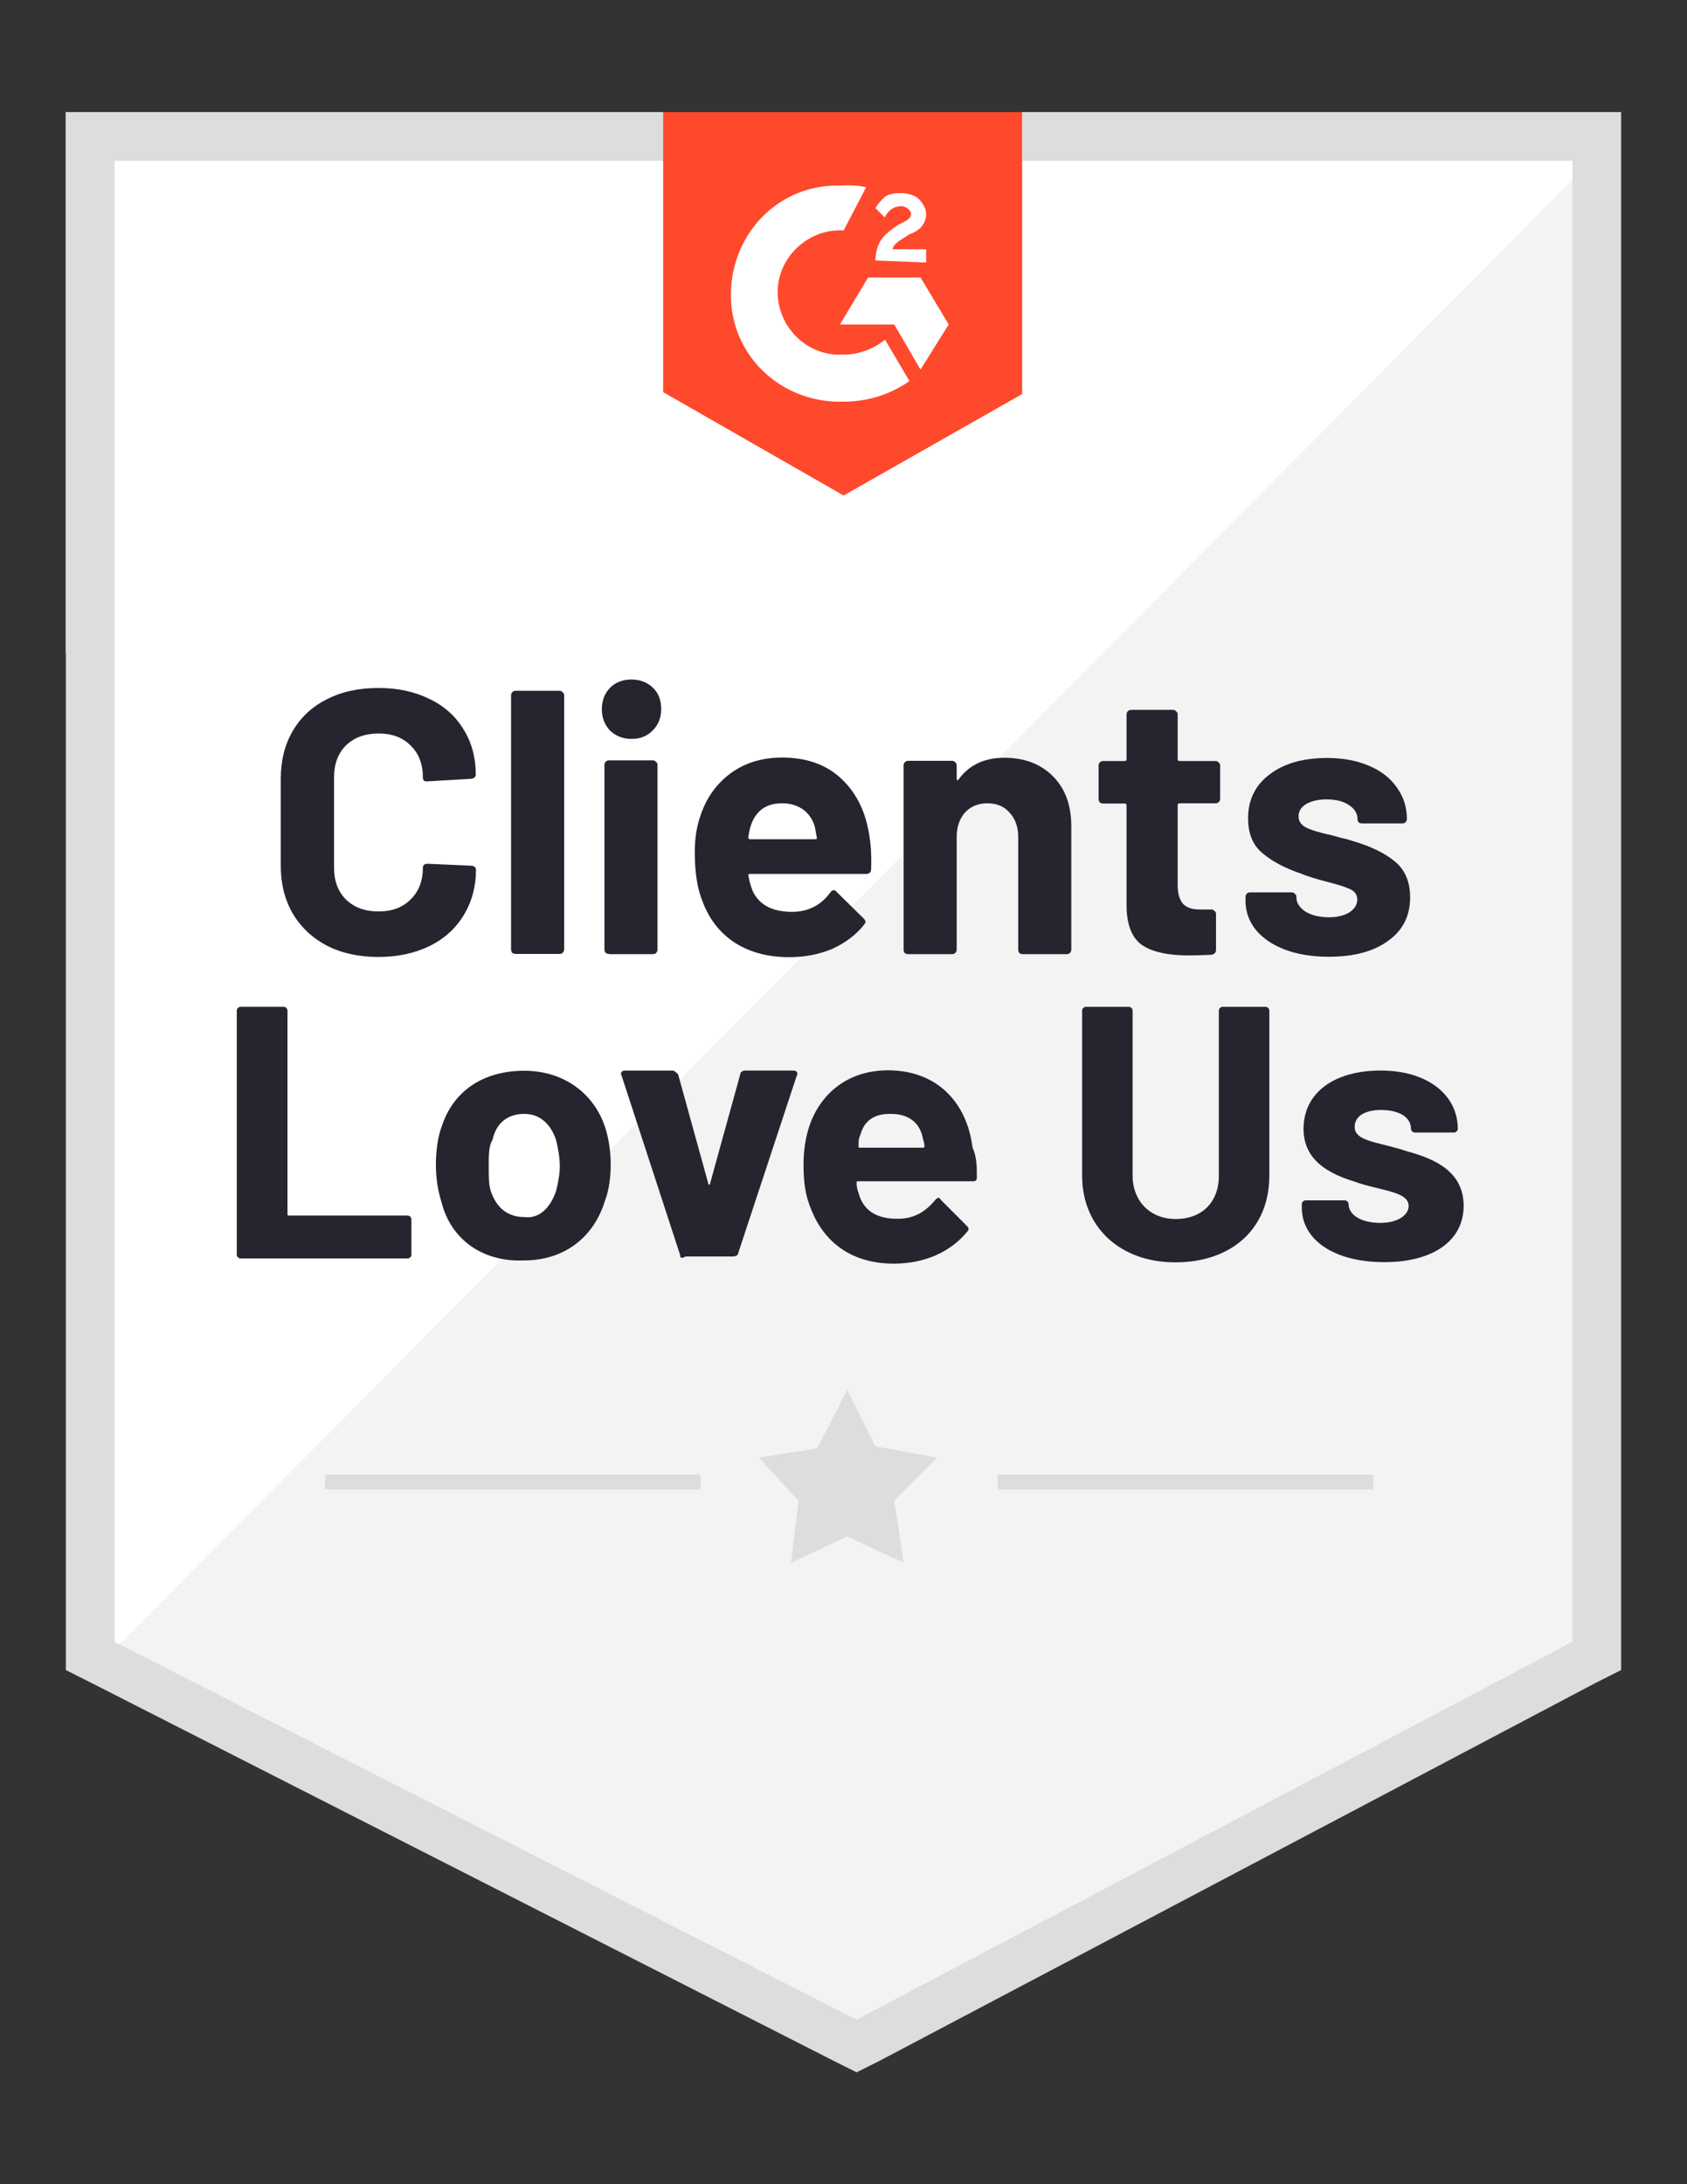 <svg xmlns="http://www.w3.org/2000/svg" xmlns:xlink="http://www.w3.org/1999/xlink" id="Layer_1" x="0px" y="0px" width="612px" height="792px" viewBox="0 0 612 792" xml:space="preserve"><rect x="0" y="0" width="612" height="792" fill="#333333" stroke="none"/><path fill="#FFFFFF" d="M36.152,597.943l275.31,141.859l265.25-141.859L575.14,54.005H36.152V597.943z"></path><path fill="#F2F3F2" d="M575.219,60.371L36.152,603.523l279.396,138.323l259.67-132.821V60.371z"></path><path fill="#DCDEDC" d="M23.892,236.89v368.678l9.51,4.794l269.179,136.986l8.174,4.087l8.174-4.087l259.669-136.986l9.51-4.794 V40.644H23.813V236.89H23.892z M41.576,595.35V58.327h528.849V595.35l-259.67,136.987L41.576,595.35z"></path><path fill="#FF492C" d="M306.039,67.208c2.751,0,5.423,0,8.174,0.708l-8.174,15.64c-12.26-0.708-23.185,8.881-23.892,21.141 c-0.707,12.26,8.881,23.185,21.142,23.892h2.75c5.423,0,10.925-2.043,15.012-5.423l8.881,15.011 c-6.838,4.794-15.012,7.466-23.893,7.466c-21.77,0.707-40.239-15.64-40.868-37.489c-0.629-21.849,15.64-40.239,37.488-40.868h3.379 V67.208z M333.939,100.61l10.217,17.055l-10.217,16.347l-9.51-16.347h-19.727l10.217-17.055H333.939z M317.593,94.479 c0-2.75,0.707-5.423,2.043-7.466c1.336-2.043,4.087-4.087,6.13-5.423l1.337-0.708c2.75-1.336,3.379-2.043,3.379-3.379 s-2.043-2.751-3.379-2.751c-2.751,0-4.795,1.336-6.131,4.087l-3.379-3.379c0.707-1.336,2.043-2.751,3.379-4.087 c2.044-1.336,4.087-1.336,6.131-1.336c2.043,0,4.794,0.707,6.13,2.043c1.336,1.336,2.751,3.379,2.751,5.423 c0,3.379-2.044,6.13-6.131,7.466l-2.043,1.336c-2.044,1.336-3.38,2.043-4.087,4.087h12.261v4.794L317.593,94.479z M306.039,179.674 l64.761-36.781V40.644H240.572v101.542L306.039,179.674z"></path><path fill="#252530" d="M85.902,454.983V366.41c0-0.708,0.707-1.336,1.336-1.336h15.718c0.708,0,1.336,0.708,1.336,1.336v73.641 c0,0.708,0,0.708,0.707,0.708h42.912c0.708,0,1.336,0.707,1.336,1.336v12.889c0,0.708-0.707,1.336-1.336,1.336H87.238 C86.53,456.319,85.902,455.612,85.902,454.983z M160.171,435.886c-1.336-4.087-2.043-8.881-2.043-13.597 c0-4.794,0.708-10.217,2.043-13.597c4.087-12.967,15.011-20.434,30.022-20.434c14.304,0,25.228,8.174,29.315,20.434 c1.336,4.087,2.043,8.881,2.043,13.597c0,4.794-0.707,9.51-2.043,12.968c-4.087,13.597-15.011,21.771-29.315,21.771 C175.183,457.734,163.551,449.482,160.171,435.886L160.171,435.886z M201.747,431.799c0.708-2.751,1.336-6.13,1.336-8.881 c0-3.38-0.707-6.838-1.336-9.51c-2.043-6.13-6.13-9.51-11.553-9.51c-6.13,0-10.217,3.38-11.553,9.51 c-1.336,2.043-1.336,5.423-1.336,9.51c0,3.38,0,6.838,0.708,8.881c2.043,6.13,6.13,9.51,12.26,9.51 C195.617,442.016,199.704,437.929,201.747,431.799L201.747,431.799z M246.702,454.983l-21.142-64.76 c-0.708-1.336,0-2.043,1.336-2.043h17.055c0.708,0,1.336,0.707,2.043,1.336l10.924,39.532c0,0.708,0.708,0.708,0.708,0 l10.924-39.532c0-0.708,0.707-1.336,2.043-1.336h17.054c1.336,0,2.043,0.707,1.336,2.043l-21.142,64.053 c0,0.707-0.707,1.336-2.043,1.336h-17.055C247.409,456.319,246.702,456.319,246.702,454.983L246.702,454.983z M354.374,427.005 c0,1.336-0.708,1.336-2.044,1.336h-40.868c-0.707,0-0.707,0-0.707,0.707c0,2.044,0.707,3.38,1.336,5.423 c2.044,4.795,6.13,7.467,13.597,7.467c6.13,0,10.217-2.751,13.597-6.838c0.707-0.707,1.336-1.336,2.043,0l9.51,9.51 c0.707,0.707,0.707,1.336,0,2.044c-6.13,7.466-15.64,11.553-26.564,11.553c-15.011,0-25.228-7.467-30.022-19.727 c-2.043-4.794-2.751-9.51-2.751-16.348c0-4.794,0.708-9.51,2.043-13.597c4.087-12.26,14.304-20.434,28.607-20.434 c17.684,0,28.608,11.553,30.651,27.979C354.374,419.538,354.374,422.918,354.374,427.005z M312.17,411.365 c-0.708,1.336-0.708,2.75-0.708,4.086c0,0.708,0,0.708,0.708,0.708h22.478c0.707,0,0.707,0,0.707-0.708 c0-1.336-0.707-2.75-0.707-3.379c-1.337-5.423-5.423-8.174-11.554-8.174C316.885,403.82,313.506,406.57,312.17,411.365 L312.17,411.365z M392.569,426.376V366.41c0-0.708,0.708-1.336,1.337-1.336h15.64c0.707,0,1.336,0.708,1.336,1.336v59.966 c0,8.881,6.13,15.64,15.64,15.64s15.641-6.13,15.641-15.64V366.41c0-0.708,0.707-1.336,1.336-1.336h15.64 c0.707,0,1.336,0.708,1.336,1.336v59.966c0,19.098-13.597,31.358-34.109,31.358C406.166,457.734,392.569,444.767,392.569,426.376 L392.569,426.376z M472.263,437.929v-1.336c0-0.707,0.707-1.336,1.336-1.336h14.304c0.707,0,1.336,0.707,1.336,1.336 c0,4.087,4.794,6.838,11.554,6.838c6.13,0,10.217-2.751,10.217-6.13c0-5.423-10.217-5.423-19.727-8.881 c-8.881-2.751-18.391-7.467-18.391-19.099c0-12.968,10.924-21.141,27.979-21.141s27.979,8.88,27.979,21.141 c0,0.707-0.708,1.336-1.337,1.336h-14.304c-0.707,0-1.336-0.707-1.336-1.336c0-4.087-4.087-6.837-10.924-6.837 c-5.424,0-9.51,2.043-9.51,6.13c0,5.423,8.881,5.423,19.098,8.881c10.217,2.751,20.434,7.466,20.434,19.727 c0,12.968-11.553,20.435-28.607,20.435C483.895,457.734,472.263,449.482,472.263,437.929L472.263,437.929z"></path><path fill="#DCDEDC" d="M117.889,534.677h136.28v5.423h-136.28V534.677z M361.919,534.677h136.279v5.423H361.919V534.677z  M275.31,528.546l21.142-3.379l10.924-21.142l10.218,20.434l22.478,4.087l-15.641,15.641l3.38,22.478l-20.435-9.51l-20.434,9.51 l2.75-22.478L275.31,528.546z"></path><g>	<path fill="#252530" d="M137.301,346.998c-7.073,0-13.282-1.336-18.705-4.087c-5.344-2.829-9.51-6.759-12.417-11.71  c-2.908-5.03-4.323-10.768-4.323-17.291v-31.516c0-6.523,1.415-12.339,4.323-17.291c2.908-5.03,7.073-8.881,12.417-11.553  c5.344-2.75,11.553-4.086,18.705-4.086c6.995,0,13.125,1.336,18.391,3.929c5.344,2.515,9.51,6.209,12.417,11.003  c2.986,4.715,4.48,10.217,4.48,16.504c0,0.786-0.55,1.336-1.65,1.493l-15.955,0.943h-0.236c-0.943,0-1.336-0.471-1.336-1.493  c0-4.794-1.493-8.645-4.48-11.553c-2.908-2.908-6.759-4.322-11.553-4.322c-4.873,0-8.881,1.415-11.868,4.322  c-2.908,2.908-4.323,6.759-4.323,11.553v32.852c0,4.716,1.415,8.567,4.323,11.475c2.986,2.908,6.916,4.323,11.868,4.323  c4.794,0,8.645-1.415,11.553-4.323c2.987-2.908,4.48-6.759,4.48-11.475c0-1.021,0.55-1.493,1.65-1.493l15.955,0.708  c0.471,0,0.786,0.157,1.1,0.393c0.393,0.236,0.55,0.628,0.55,0.943c0,6.288-1.494,11.789-4.48,16.662  c-2.908,4.794-7.073,8.567-12.417,11.16C150.426,345.662,144.296,346.998,137.301,346.998L137.301,346.998z M187.05,345.897  c-0.472,0-0.865-0.157-1.257-0.393c-0.236-0.393-0.393-0.786-0.393-1.257v-92.111c0-0.471,0.157-0.786,0.393-1.1  c0.393-0.393,0.786-0.55,1.257-0.55h15.954c0.472,0,0.786,0.157,1.101,0.55c0.393,0.236,0.55,0.629,0.55,1.1v92.11  c0,0.472-0.157,0.865-0.55,1.258c-0.236,0.236-0.629,0.393-1.101,0.393H187.05z M229.097,267.934c-3.065,0-5.659-1.022-7.781-2.987  c-1.965-2.122-2.986-4.715-2.986-7.78c0-3.144,1.021-5.737,2.986-7.781c1.965-1.965,4.559-2.986,7.781-2.986  c3.144,0,5.737,1.021,7.781,2.986s2.986,4.558,2.986,7.781c0,3.065-1.021,5.659-3.144,7.78  C234.677,266.99,232.162,267.934,229.097,267.934L229.097,267.934z M220.924,345.897c-0.472,0-0.865-0.157-1.258-0.393  c-0.236-0.393-0.393-0.786-0.393-1.257v-66.882c0-0.472,0.157-0.786,0.393-1.101c0.393-0.393,0.786-0.55,1.258-0.55h15.954  c0.472,0,0.786,0.157,1.1,0.55c0.393,0.236,0.55,0.629,0.55,1.101v66.96c0,0.472-0.157,0.865-0.55,1.258  c-0.236,0.236-0.628,0.393-1.1,0.393h-15.954V345.897z M315.471,303.693c0.55,3.458,0.707,7.309,0.55,11.553  c-0.078,1.101-0.707,1.65-1.808,1.65h-42.125c-0.55,0-0.708,0.236-0.55,0.708c0.236,1.808,0.786,3.615,1.493,5.423  c2.358,5.108,7.152,7.624,14.461,7.624c5.816-0.079,10.375-2.437,13.754-7.073c0.393-0.55,0.786-0.786,1.257-0.786  c0.236,0,0.629,0.157,0.943,0.55l9.824,9.667c0.472,0.471,0.708,0.864,0.708,1.257c0,0.157-0.157,0.55-0.551,1.1  c-2.986,3.694-6.837,6.602-11.553,8.724c-4.716,1.965-9.903,2.986-15.562,2.986c-7.781,0-14.461-1.808-19.884-5.344  c-5.344-3.537-9.195-8.488-11.553-14.854c-1.886-4.559-2.829-10.531-2.829-17.84c0-5.03,0.707-9.431,2.043-13.204  c2.122-6.445,5.737-11.553,10.924-15.404c5.266-3.851,11.474-5.737,18.705-5.737c9.117,0,16.348,2.672,21.771,7.938  C310.912,287.817,314.291,294.891,315.471,303.693L315.471,303.693z M283.719,291.275c-5.737,0-9.51,2.672-11.317,8.017  c-0.393,1.179-0.708,2.672-0.943,4.322c0,0.472,0.236,0.708,0.708,0.708h23.578c0.55,0,0.708-0.236,0.55-0.708  c-0.472-2.672-0.708-3.929-0.708-3.851c-0.786-2.751-2.279-4.794-4.323-6.288C289.221,292.062,286.706,291.275,283.719,291.275  L283.719,291.275z M364.354,274.771c7.231,0,13.125,2.201,17.605,6.68c4.479,4.48,6.68,10.532,6.68,18.155v44.719  c0,0.472-0.157,0.865-0.55,1.258c-0.235,0.236-0.629,0.393-1.101,0.393h-15.954c-0.472,0-0.864-0.157-1.258-0.393  c-0.235-0.393-0.393-0.786-0.393-1.258v-40.789c0-3.615-1.021-6.602-3.144-8.881c-1.965-2.279-4.716-3.379-8.017-3.379  s-6.052,1.101-8.174,3.379c-1.965,2.279-2.986,5.188-2.986,8.881v40.789c0,0.472-0.157,0.865-0.55,1.258  c-0.236,0.236-0.629,0.393-1.101,0.393H329.46c-0.472,0-0.864-0.157-1.258-0.393c-0.235-0.393-0.393-0.786-0.393-1.258v-66.803  c0-0.472,0.157-0.786,0.393-1.101c0.394-0.393,0.786-0.55,1.258-0.55h15.954c0.472,0,0.786,0.157,1.101,0.55  c0.393,0.236,0.55,0.629,0.55,1.101v4.794c0,0.236,0.079,0.472,0.236,0.55s0.314,0.079,0.393-0.157  C351.466,277.443,357.046,274.771,364.354,274.771z M442.633,289.625c0,0.472-0.157,0.865-0.55,1.257  c-0.235,0.236-0.629,0.393-1.101,0.393h-13.046c-0.472,0-0.708,0.236-0.708,0.708v28.922c0,2.986,0.629,5.187,1.808,6.68  c1.258,1.415,3.302,2.201,5.974,2.201h4.479c0.472,0,0.786,0.157,1.101,0.55c0.393,0.236,0.55,0.629,0.55,1.1v12.968  c0,1.022-0.55,1.572-1.65,1.808c-3.851,0.157-6.523,0.236-8.174,0.236c-7.545,0-13.203-1.257-16.897-3.694  c-3.693-2.515-5.658-7.23-5.736-14.146v-36.545c0-0.472-0.236-0.708-0.708-0.708h-7.78c-0.472,0-0.865-0.157-1.258-0.393  c-0.235-0.393-0.393-0.786-0.393-1.257v-12.103c0-0.472,0.157-0.786,0.393-1.101c0.393-0.393,0.786-0.55,1.258-0.55h7.78  c0.472,0,0.708-0.236,0.708-0.707v-16.19c0-0.472,0.156-0.786,0.393-1.101c0.393-0.393,0.786-0.55,1.258-0.55h15.246  c0.472,0,0.786,0.157,1.101,0.55c0.394,0.236,0.55,0.629,0.55,1.101v16.19c0,0.471,0.236,0.707,0.708,0.707h13.046  c0.472,0,0.786,0.157,1.101,0.55c0.393,0.236,0.55,0.629,0.55,1.101V289.625z M482.087,346.919c-6.052,0-11.396-0.864-15.955-2.594  c-4.558-1.729-8.095-4.165-10.609-7.23c-2.437-3.065-3.694-6.602-3.694-10.531v-1.336c0-0.472,0.157-0.786,0.394-1.101  c0.393-0.393,0.786-0.55,1.257-0.55h15.169c0.472,0,0.786,0.157,1.1,0.55c0.394,0.236,0.551,0.629,0.551,1.101v0.157  c0,1.965,1.101,3.694,3.301,5.187c2.279,1.336,5.108,2.043,8.488,2.043c3.064,0,5.58-0.629,7.466-1.808  c1.887-1.258,2.829-2.83,2.829-4.637c0-1.65-0.785-2.829-2.436-3.694c-1.651-0.786-4.323-1.65-8.017-2.593  c-4.244-1.101-7.624-2.122-10.061-3.144c-5.815-1.965-10.452-4.479-13.91-7.388c-3.458-2.908-5.188-7.073-5.188-12.575  c0-6.759,2.594-12.024,7.781-15.954c5.266-4.008,12.26-5.973,20.826-5.973c5.816,0,10.925,0.943,15.247,2.829  c4.323,1.808,7.702,4.401,10.061,7.781c2.436,3.379,3.693,7.152,3.693,11.475c0,0.472-0.157,0.865-0.55,1.257  c-0.236,0.236-0.629,0.393-1.101,0.393h-14.618c-0.472,0-0.864-0.157-1.258-0.393c-0.235-0.393-0.393-0.786-0.393-1.257  c0-1.965-1.021-3.694-3.144-5.03c-1.965-1.336-4.716-2.043-8.017-2.043c-2.986,0-5.423,0.55-7.388,1.65  c-1.887,1.1-2.829,2.594-2.829,4.48c0,1.808,0.942,3.144,2.75,4.087c1.887,0.943,5.03,1.886,9.432,2.829  c1.021,0.236,2.122,0.629,3.379,0.943c1.258,0.235,2.673,0.628,4.087,1.1c6.445,1.886,11.554,4.323,15.247,7.388  c3.694,2.986,5.58,7.388,5.58,13.046c0,6.759-2.672,12.024-8.017,15.797C498.276,345.033,491.125,346.919,482.087,346.919  L482.087,346.919z"></path></g></svg>